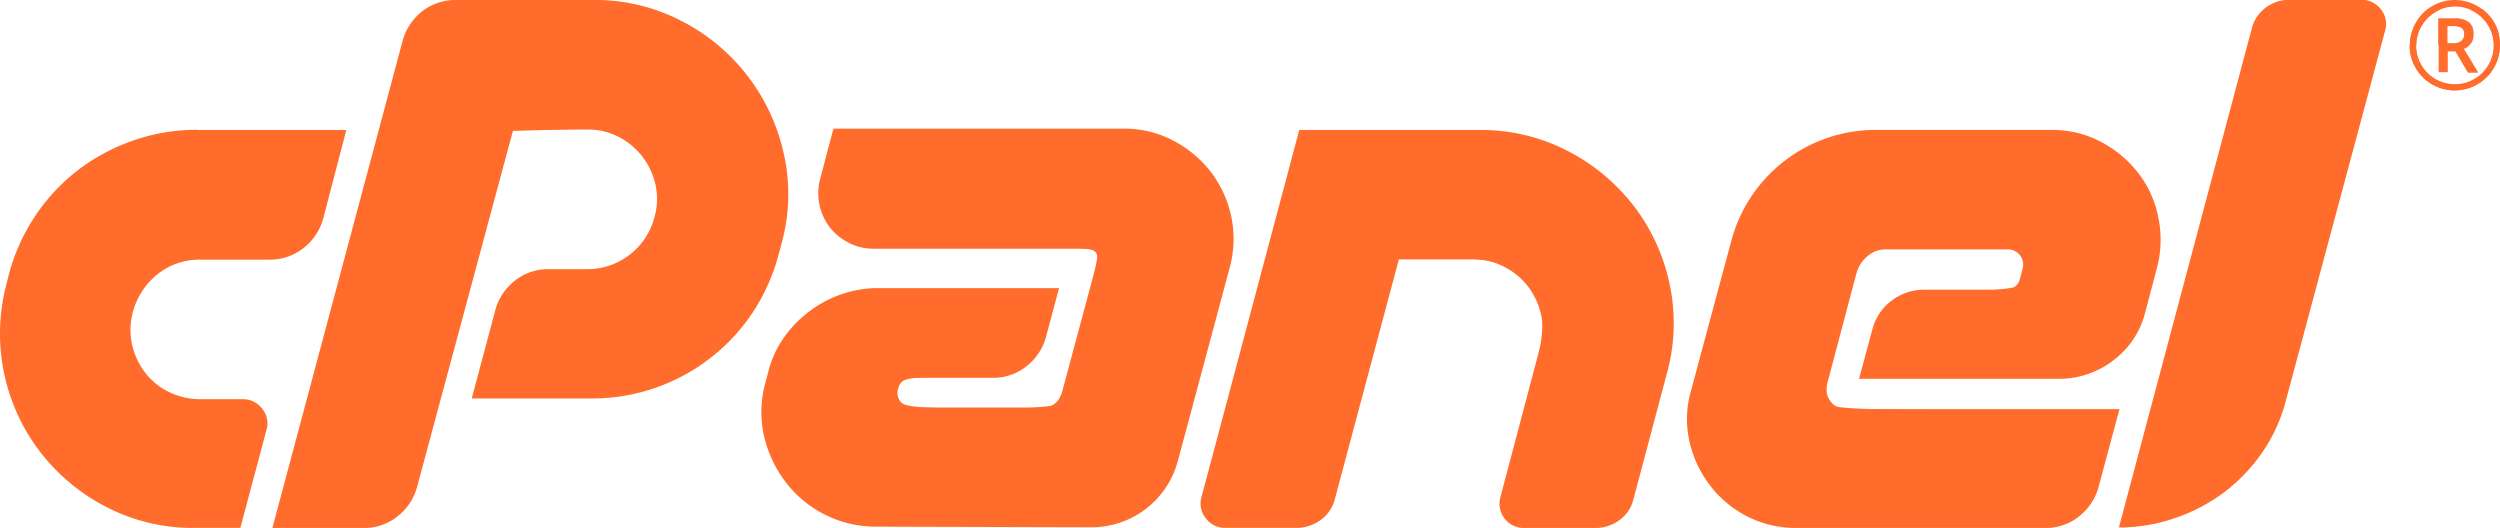 <svg xmlns="http://www.w3.org/2000/svg" xmlns:xlink="http://www.w3.org/1999/xlink" id="Capa_1" data-name="Capa 1" viewBox="0 0 288.09 60.85"><defs><style>.cls-1{fill:none;}.cls-2{clip-path:url(#clip-path);}.cls-3{fill:#ff6c2c;}</style><clipPath id="clip-path" transform="translate(0.04 -0.08)"><rect class="cls-1" x="-43.11" y="-69.88" width="374.23" height="200.76"></rect></clipPath></defs><title>logo-cpanel</title><g id="g2995"><g id="Grupo_3392" data-name="Grupo 3392"><g class="cls-2"><g id="Grupo_3391" data-name="Grupo 3391"><g id="g2997"><g id="g3003"><path id="path3005" class="cls-3" d="M22.68,15.06H39.87L37.21,25.25a6.47,6.47,0,0,1-2.28,3.42A6.2,6.2,0,0,1,31.05,30h-8a7.69,7.69,0,0,0-4.83,1.6,8.3,8.3,0,0,0-2.92,4.33,8,8,0,0,0-.12,3.88A8.42,8.42,0,0,0,16.67,43a7.63,7.63,0,0,0,2.74,2.24,8.08,8.08,0,0,0,3.65.84h4.87a2.72,2.72,0,0,1,2.24,1.1,2.63,2.63,0,0,1,.49,2.47l-3,11.26H22.3a21.51,21.51,0,0,1-10.07-2.4,22.66,22.66,0,0,1-7.64-6.35A22.41,22.41,0,0,1,.71,32.78L1,31.64a22.43,22.43,0,0,1,8-12,22.82,22.82,0,0,1,6.35-3.38,21.85,21.85,0,0,1,7.3-1.22" transform="translate(0.04 -0.08)"></path></g><g id="g3007"><path id="path3009" class="cls-3" d="M31.35,60.92l15-56.12a6.5,6.5,0,0,1,2.28-3.43A6.19,6.19,0,0,1,52.49.08h15.9a21.51,21.51,0,0,1,10.07,2.4A22.6,22.6,0,0,1,90.29,17.84,21.21,21.21,0,0,1,90,28.22l-.3,1.14a22.84,22.84,0,0,1-3,6.73A22.22,22.22,0,0,1,68.09,46H54.32l2.74-10.26a6.41,6.41,0,0,1,2.28-3.35,6.08,6.08,0,0,1,3.87-1.29h4.42a8,8,0,0,0,7.75-6,7.6,7.6,0,0,0,.12-3.73A8.44,8.44,0,0,0,74,18.14a8.13,8.13,0,0,0-2.73-2.28A7.74,7.74,0,0,0,67.63,15H59.11L48,56.28a6.42,6.42,0,0,1-2.28,3.34,6.11,6.11,0,0,1-3.8,1.3Z" transform="translate(0.04 -0.08)"></path></g><g id="g3011"><path id="path3013" class="cls-3" d="M126.18,31l.23-.84a1.12,1.12,0,0,0-.19-1,1.21,1.21,0,0,0-1-.42H100.55A6.06,6.06,0,0,1,97.66,28a6.34,6.34,0,0,1-2.13-1.79,6.47,6.47,0,0,1-1.06-5.51L96,14.91h33.46a12,12,0,0,1,5.7,1.37,13.24,13.24,0,0,1,4.3,3.57,12.85,12.85,0,0,1,2.36,5.06,12.61,12.61,0,0,1-.12,5.89l-6,22.36a10.29,10.29,0,0,1-10,7.68l-24.72-.07a13.06,13.06,0,0,1-10.49-5.14A14,14,0,0,1,88,50.31a12.56,12.56,0,0,1,.16-6.12l.3-1.14a12,12,0,0,1,1.78-4A14,14,0,0,1,93.17,36a13.36,13.36,0,0,1,3.73-2,12.78,12.78,0,0,1,4.33-.72H122l-1.52,5.7a6.42,6.42,0,0,1-2.28,3.34,6.07,6.07,0,0,1-3.8,1.3h-9.28a1.6,1.6,0,0,0-1.67,1.29,1.56,1.56,0,0,0,.3,1.48,1.71,1.71,0,0,0,1.37.65h15a2.36,2.36,0,0,0,1.45-.46,2,2,0,0,0,.76-1.21l.15-.61Z" transform="translate(0.04 -0.08)"></path></g><g id="g3015"><path id="path3017" class="cls-3" d="M170.44,15.06a21.7,21.7,0,0,1,10.15,2.4,22.87,22.87,0,0,1,7.64,6.35,22.37,22.37,0,0,1,4.14,9.05A21.62,21.62,0,0,1,192,43.28l-3.8,14.3A4.14,4.14,0,0,1,186.6,60a4.64,4.64,0,0,1-2.78.92h-8.21a2.79,2.79,0,0,1-2.85-2.74,2.7,2.7,0,0,1,.11-.84l4.56-17.26a7.37,7.37,0,0,0,.12-3.73,8.57,8.57,0,0,0-1.48-3.23,8.26,8.26,0,0,0-2.74-2.28,7.62,7.62,0,0,0-3.65-.87h-8.52l-7.37,27.6A4.23,4.23,0,0,1,152.15,60a4.77,4.77,0,0,1-2.85.91h-8.14a2.72,2.72,0,0,1-2.24-1.1,2.66,2.66,0,0,1-.5-2.47l11.26-42.28Z" transform="translate(0.04 -0.08)"></path></g><g id="g3019"><path id="path3021" class="cls-3" d="M215.23,29.55a3.93,3.93,0,0,0-1.3,1.86l-3.42,12.93a2.29,2.29,0,0,0,1.61,2.81,2.47,2.47,0,0,0,.6.08H244.2l-2.43,9.05a6.49,6.49,0,0,1-2.28,3.35,6.11,6.11,0,0,1-3.8,1.29H207a12.4,12.4,0,0,1-5.7-1.33A12.6,12.6,0,0,1,197,56a13,13,0,0,1-2.36-5.09,11.71,11.71,0,0,1,.19-5.82l4.64-17.26a17.21,17.21,0,0,1,16.58-12.78h20.3a12,12,0,0,1,5.7,1.37,13.15,13.15,0,0,1,4.3,3.58,12.22,12.22,0,0,1,2.32,5.1,12.71,12.71,0,0,1-.15,5.85l-1.37,5.17a9.84,9.84,0,0,1-3.69,5.51,10.17,10.17,0,0,1-6.27,2.1h-23l1.52-5.63a6,6,0,0,1,2.2-3.35,6.19,6.19,0,0,1,3.88-1.29h9.28a1.62,1.62,0,0,0,1.67-1.29l.3-1.15a1.74,1.74,0,0,0-1.24-2.14,1.54,1.54,0,0,0-.43-.06H217.28a3.19,3.19,0,0,0-2.05.72" transform="translate(0.04 -0.08)"></path></g><g id="g3023"><path id="path3025" class="cls-3" d="M244.12,60.92,259.41,3.5A4.34,4.34,0,0,1,261,1a4.65,4.65,0,0,1,2.85-.95H272a2.81,2.81,0,0,1,2.32,1.1,2.66,2.66,0,0,1,.49,2.47L263.44,46a19,19,0,0,1-2.7,6.09,20.17,20.17,0,0,1-4.41,4.67,20.42,20.42,0,0,1-5.67,3,19.4,19.4,0,0,1-6.54,1.1" transform="translate(0.04 -0.08)"></path></g><g id="g3027"><path id="path3029" class="cls-3" d="M282,5.08h.74a1.34,1.34,0,0,0,.89-.29.91.91,0,0,0,.34-.73.87.87,0,0,0-.3-.75,1.55,1.55,0,0,0-.94-.22h-.74Zm3-1a1.62,1.62,0,0,1-.29,1,1.8,1.8,0,0,1-.83.64l1.65,2.74h-1.16l-1.44-2.46H282V8.39h-1V2.21h1.81a2.61,2.61,0,0,1,1.69.45A1.68,1.68,0,0,1,285,4M278.36,5.3a4.48,4.48,0,0,0,4.48,4.48,4.3,4.3,0,0,0,2.24-.6,4.47,4.47,0,0,0,1.64-6.12,4.57,4.57,0,0,0-1.63-1.64A4.5,4.5,0,0,0,279,3.05a4.34,4.34,0,0,0-.6,2.25m-.73,0a5,5,0,0,1,.69-2.6A5.1,5.1,0,0,1,280.23.78a5.21,5.21,0,0,1,5.21,0,5.05,5.05,0,0,1,1.91,1.9,5.21,5.21,0,1,1-9.72,2.62" transform="translate(0.04 -0.08)"></path></g></g></g></g></g></g><path id="path3202" class="cls-3" d="M32.62,57.12c.52-1.88,3.83-14.28,7.35-27.55S46.63,4.81,46.94,4A6.8,6.8,0,0,1,49.07,1.5C50.51.47,51.36.35,58.63.19c13.83-.31,19,1,24.7,6.28a21.32,21.32,0,0,1,6.41,21.34C87.37,37,81,43.39,72.34,45.25a72.57,72.57,0,0,1-10.21.57H54.61l1.46-5.37c2.18-8,2.79-8.57,9.88-9,4.9-.33,7.1-1.41,8.73-4.31,2.24-4,1.07-8.42-2.93-11.12-1.59-1.07-2.2-1.16-7.34-1l-5.6.15L53.19,35.92c-3.09,11.45-5.9,21.33-6.25,22-1.17,2.11-3.14,2.67-9.43,2.67H31.67l.95-3.43Z" transform="translate(0.04 -0.08)"></path><path id="path3204" class="cls-3" d="M97.63,60.08a14.67,14.67,0,0,1-8.44-7.15c-1.38-2.63-1.27-8.14.23-11.43a12.2,12.2,0,0,1,6.43-6.66c2.44-1.15,3-1.2,14.14-1.2h11.59l-.35,1.65c-.62,3-2.11,5.79-3.66,6.88-1.3.93-2.35,1.1-7.5,1.23s-6.07.28-6.54,1a1.44,1.44,0,0,0,0,1.78c.49.77,1.58.9,8.44,1a55.91,55.91,0,0,0,9.11-.33c1.08-.42,1.48-1.44,3.41-8.67,1.2-4.5,2.06-8.52,1.9-8.94-.24-.62-2.37-.74-13.68-.74-13.11,0-13.44,0-15.12-1.16-3.06-2.06-3.57-4.64-2-10.14l.55-1.9h18c17.29,0,18.1,0,20.3,1.08a13,13,0,0,1,7.35,11.19c0,2.27-6.41,26.14-7.55,28.1a12.45,12.45,0,0,1-3.06,3L129,60.3,114,60.4c-8.29.05-15.64-.09-16.34-.3Z" transform="translate(0.04 -0.08)"></path><path id="path3206" class="cls-3" d="M139.37,59.94a3.08,3.08,0,0,1-.59-1.9c0-.71,2.49-10.55,5.52-21.86l5.5-20.57,11.57-.14c13-.15,15.79.26,20.49,3.08,6.83,4.09,11.24,12.44,10.62,20.1-.39,4.78-4.49,19.44-5.8,20.76-1.05,1.05-1.62,1.14-6.65,1.14-5.89,0-6.73-.3-6.73-2.45,0-.67,1-5.25,2.34-10.17,2.56-9.79,2.67-12,.73-14.76s-3.68-3.31-9.9-3.33h-5.55L158,40.75c-1.61,6-3.32,12.4-3.8,14.2a12.56,12.56,0,0,1-2,4.44c-1.07,1.07-1.61,1.16-6.67,1.16-3.61,0-5.72-.21-6.12-.61Z" transform="translate(0.04 -0.08)"></path><path id="path3208" class="cls-3" d="M202.82,59.85c-4.18-1.51-8.18-6.89-8.19-11,0-2.34,4.78-20.27,6.3-23.61a15.26,15.26,0,0,1,7.83-8l3.37-1.67h13.72c15.2,0,15.74.1,19.11,3.49,3.59,3.6,4.34,8.23,2.45,15.06-1.23,4.42-2.79,6.71-5.56,8.12-1.82.93-3,1-14.44,1-10,0-12.47-.13-12.47-.67A13.87,13.87,0,0,1,218,35.39c1.54-1.47,1.69-1.51,7.76-1.68,3.4-.09,6.47-.4,6.82-.7.93-.76.81-3.78-.17-4.15a70.08,70.08,0,0,0-8.57-.31c-6.66,0-7.93.13-8.83.89-.73.61-1.62,3-2.85,7.56-1.94,7.2-2.13,8.79-1.19,9.73.45.45,4.89.61,16.8.61,15.17,0,16.16.06,15.91.89-.14.49-.71,2.52-1.25,4.51-1.2,4.4-1.7,5.38-3.44,6.75-1.3,1-1.87,1-17.9,1-11.65,0-17.07-.23-18.27-.66Z" transform="translate(0.04 -0.08)"></path><path id="path3210" class="cls-3" d="M244.62,60c.14-.39,3.58-13.25,7.65-28.58S259.9,3.1,260.2,2.55C261,1,263.82.11,268,.11c3.92,0,6.13.63,6.6,1.87.37,1-11.66,45.45-13,48a21.14,21.14,0,0,1-8.8,8.45c-3.67,1.8-8.59,2.72-8.17,1.52Z" transform="translate(0.04 -0.08)"></path><path id="path3212" class="cls-3" d="M24,22.46V15.35h7.62c5.76,0,7.62.16,7.62.64s-.58,2.8-1.28,5.45c-1.06,4-1.57,5.1-3,6.48-1.72,1.61-1.88,1.65-6.34,1.65H24Z" transform="translate(0.04 -0.08)"></path><path id="path3214" class="cls-3" d="M280.93,5.3V2.22h2.15a2.59,2.59,0,0,1,1.12.29,1.42,1.42,0,0,1,.71,1,2.59,2.59,0,0,1,0,.56,1.65,1.65,0,0,1-1,1.47.47.47,0,0,0-.12.07L284.66,7l.81,1.35h-1.14s-.33-.55-.72-1.22l-.72-1.22H282V8.38h-1V5.3Zm1.89-.22a1.3,1.3,0,0,0,.75-.27.94.94,0,0,0,.35-.83.79.79,0,0,0-.66-.83,3.25,3.25,0,0,0-.82-.07h-.5v2h.88Z" transform="translate(0.04 -0.08)"></path><path id="path3216" class="cls-3" d="M282.56,10.49a5.2,5.2,0,0,1-4.86-4.37,5.92,5.92,0,0,1,0-1.33,5.23,5.23,0,0,1,2-3.63l.07,0h1.45l-.15.06a4.65,4.65,0,0,0-2.13,2,4.54,4.54,0,0,0-.53,1.72,6.17,6.17,0,0,0,0,.86,4.15,4.15,0,0,0,.45,1.54,4.47,4.47,0,0,0,6,2.05,4,4,0,0,0,.89-.57,4.86,4.86,0,0,0,.6-.6,4.38,4.38,0,0,0,1-2.85,4.24,4.24,0,0,0-.46-2,4.58,4.58,0,0,0-2.36-2.2H286l.06,0a5,5,0,0,1,.75.7,5.23,5.23,0,0,1,.94,1.55A5.14,5.14,0,0,1,288,4.74a6.49,6.49,0,0,1,0,1.08,5.18,5.18,0,0,1-1.2,2.82,5.66,5.66,0,0,1-.6.6,5.2,5.2,0,0,1-3.66,1.24Z" transform="translate(0.04 -0.08)"></path></svg>
